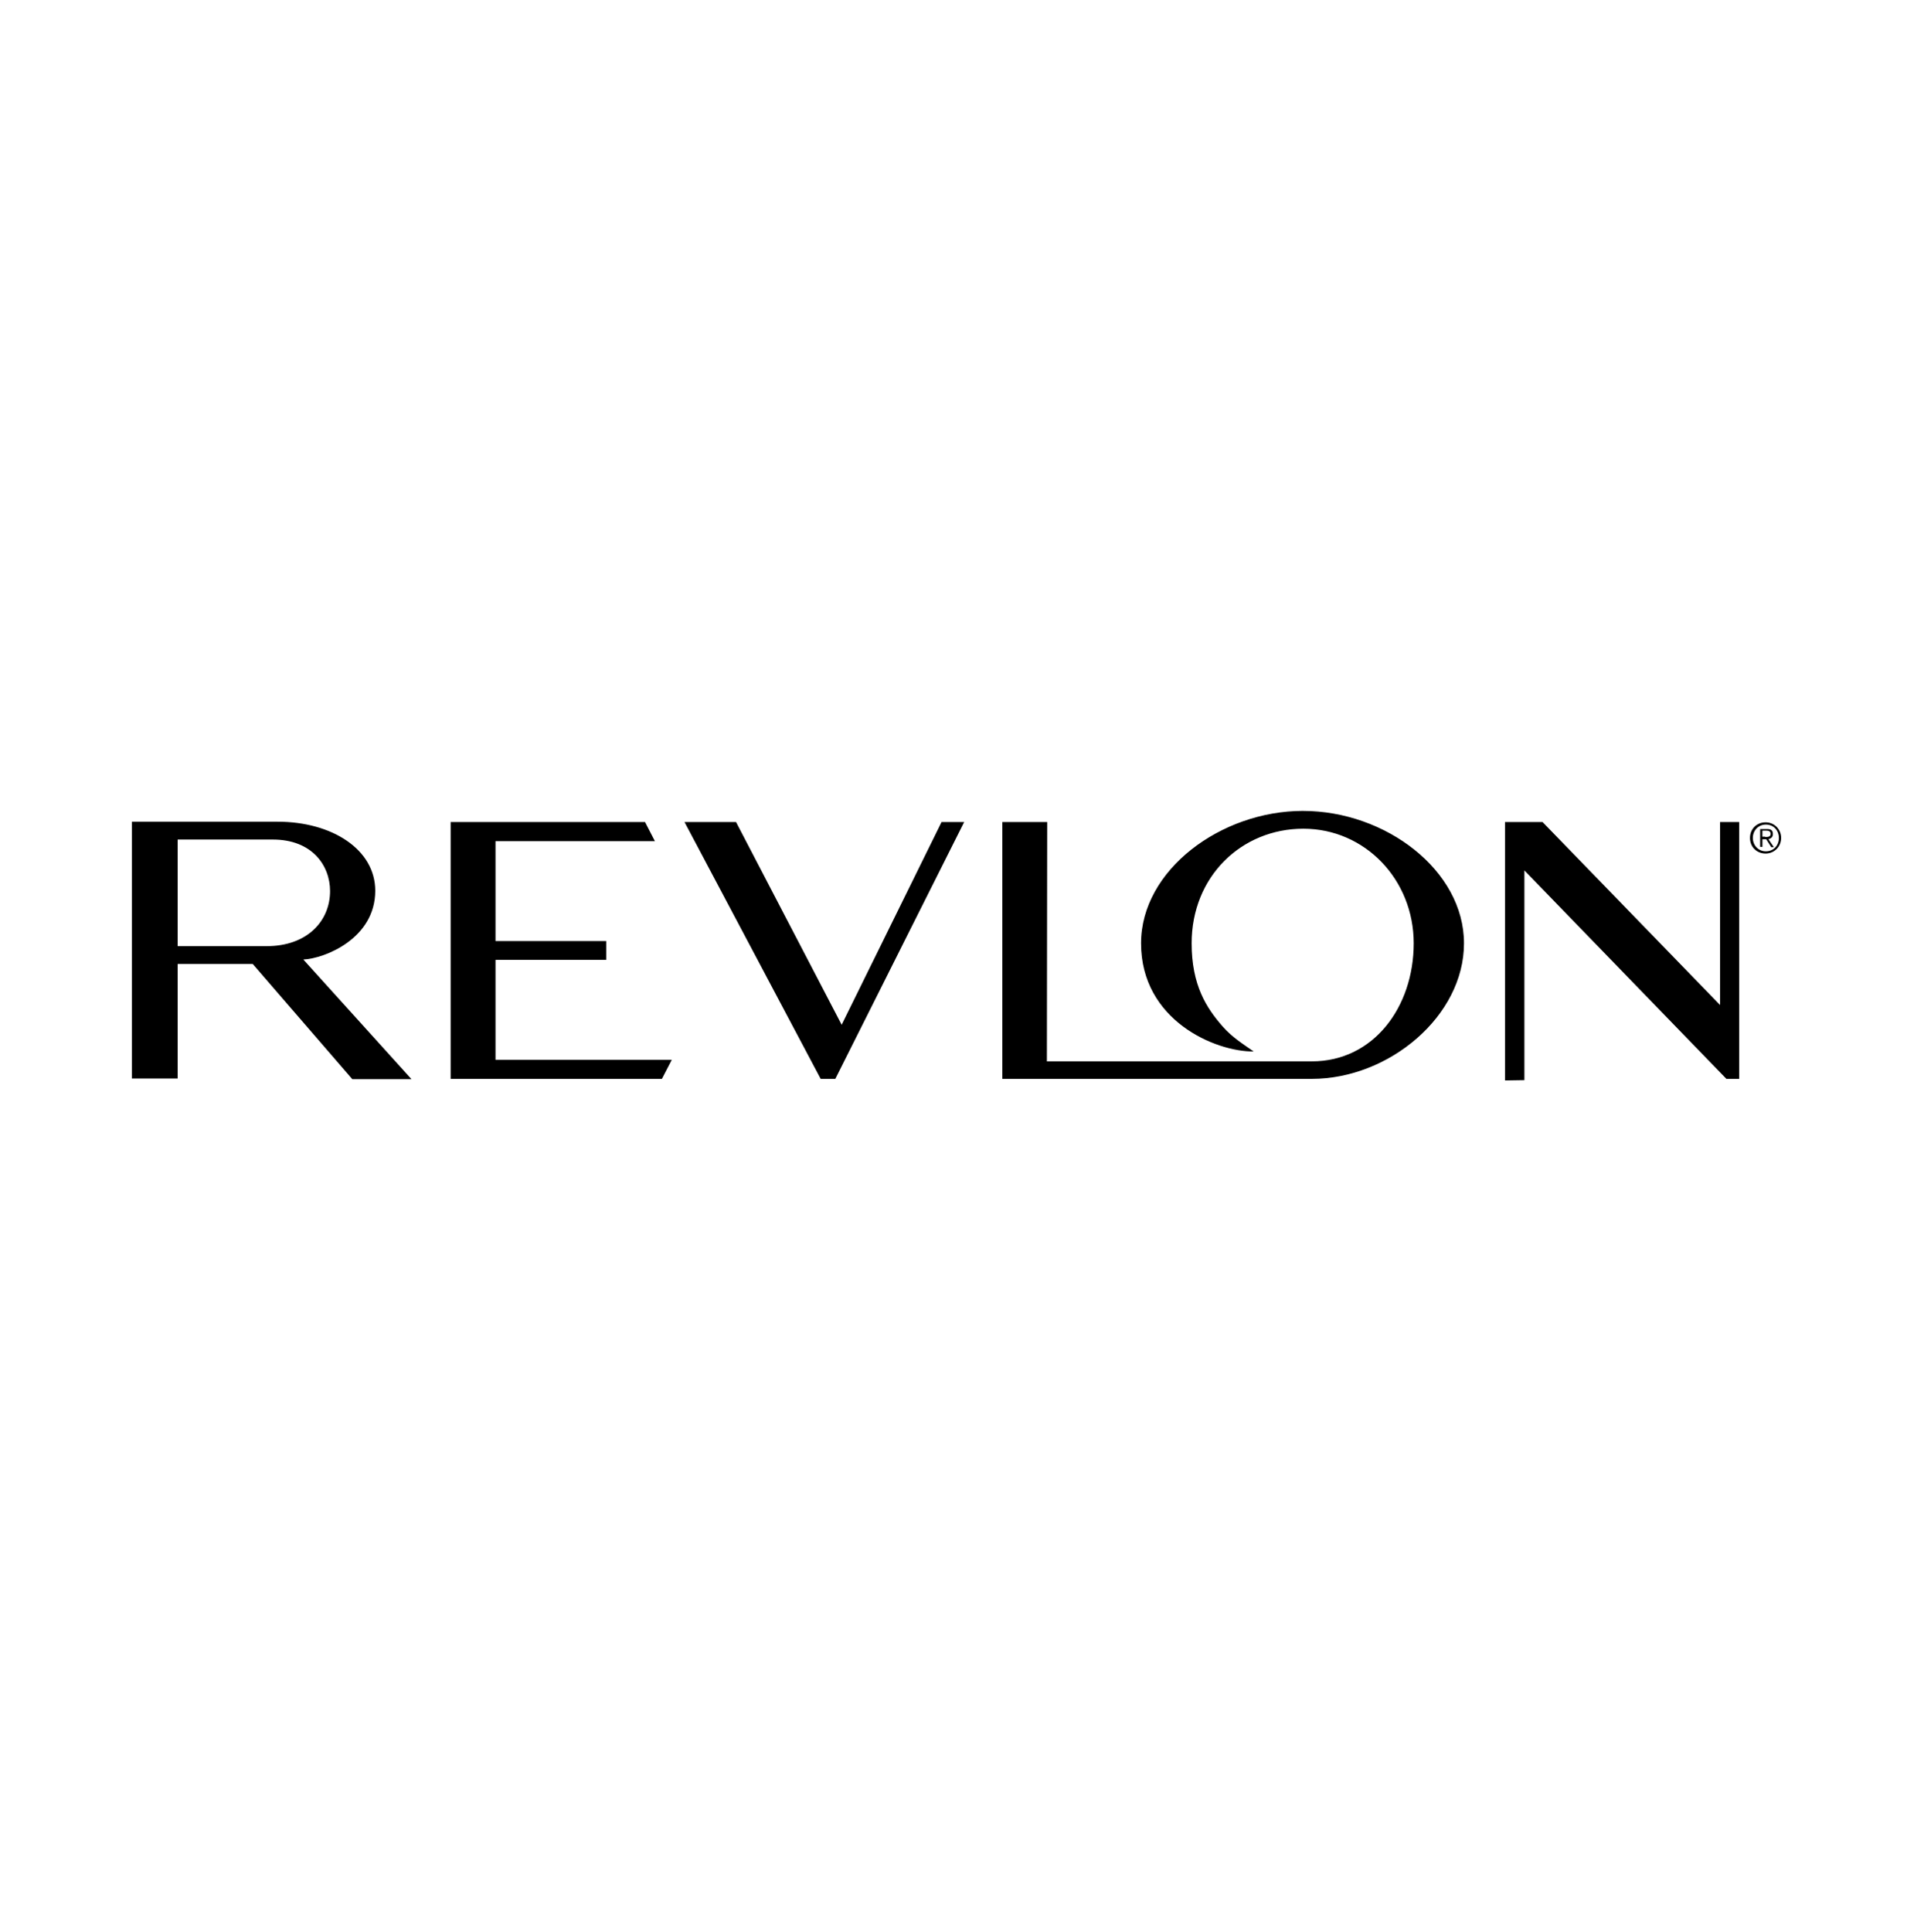 <?xml version="1.0" encoding="UTF-8"?>
<svg id="Layer_95" data-name="Layer 95" xmlns="http://www.w3.org/2000/svg" viewBox="0 0 1045.76 1059.1">
  <path d="M166.35,526.02c11.69-.52,39.43-11.51,39.43-37.69,0-22.68-23.73-37.86-53.56-37.86h-79.91v140.8h25.12v-62.81h41.17l54.61,63.16h32.45s-59.32-65.6-59.32-65.6ZM97.43,518.52v-58.27h52.17c21.63,0,31.4,14.31,31.4,28.26,0,16.4-12.56,30.18-34.72,30.18h-48.85v-.17ZM516.33,450.65l-54.78,111.14-57.92-111.14h-28.26l74.67,140.8h8.03l70.66-140.8h-12.39ZM714.53,444.54c-45.01,0-88.8,32.45-88.8,72.58,0,42.22,40.65,59.49,61.76,59.32-5.93-4.19-11.69-7.68-16.92-13.61-9.07-10.29-17.1-22.86-17.1-45.71,0-36.64,27.39-62.81,61.24-62.81s60.54,27.91,60.54,62.81-21.98,64.73-55.83,64.73h-145.33l.17-131.2h-24.6v140.8h169.76c42.22,0,83.4-34.37,83.4-74.32s-42.92-72.58-88.28-72.58M953.72,450.65h-10.47v100.32l-97.35-100.32h-20.59v141.67l10.64-.17v-114.97l110.79,114.28h6.98v-140.8ZM271.73,580.98v-54.78h60.71v-10.29h-60.71v-54.78h87.41l-5.41-10.47h-106.6v140.8h115.85l5.41-10.47h-96.66ZM976.75,459.37c0,4.71-3.66,8.55-8.55,8.55s-8.55-3.66-8.55-8.55,3.66-8.55,8.55-8.55,8.55,3.84,8.55,8.55M961.22,459.37c0,4.01,2.97,7.33,7.15,7.33s7.15-3.14,7.15-7.33-2.97-7.33-7.15-7.33-7.15,3.31-7.15,7.33M966.46,464.26h-1.22v-9.77h3.84c2.27,0,3.14.87,3.14,2.79,0,1.74-1.22,2.44-2.44,2.79l2.97,4.36h-1.4l-2.79-4.36h-2.09v4.19ZM968.03,458.85c1.4,0,2.97,0,2.97-1.74,0-1.4-1.22-1.74-2.27-1.74h-2.27v3.31h1.57v.17Z"/>
</svg>